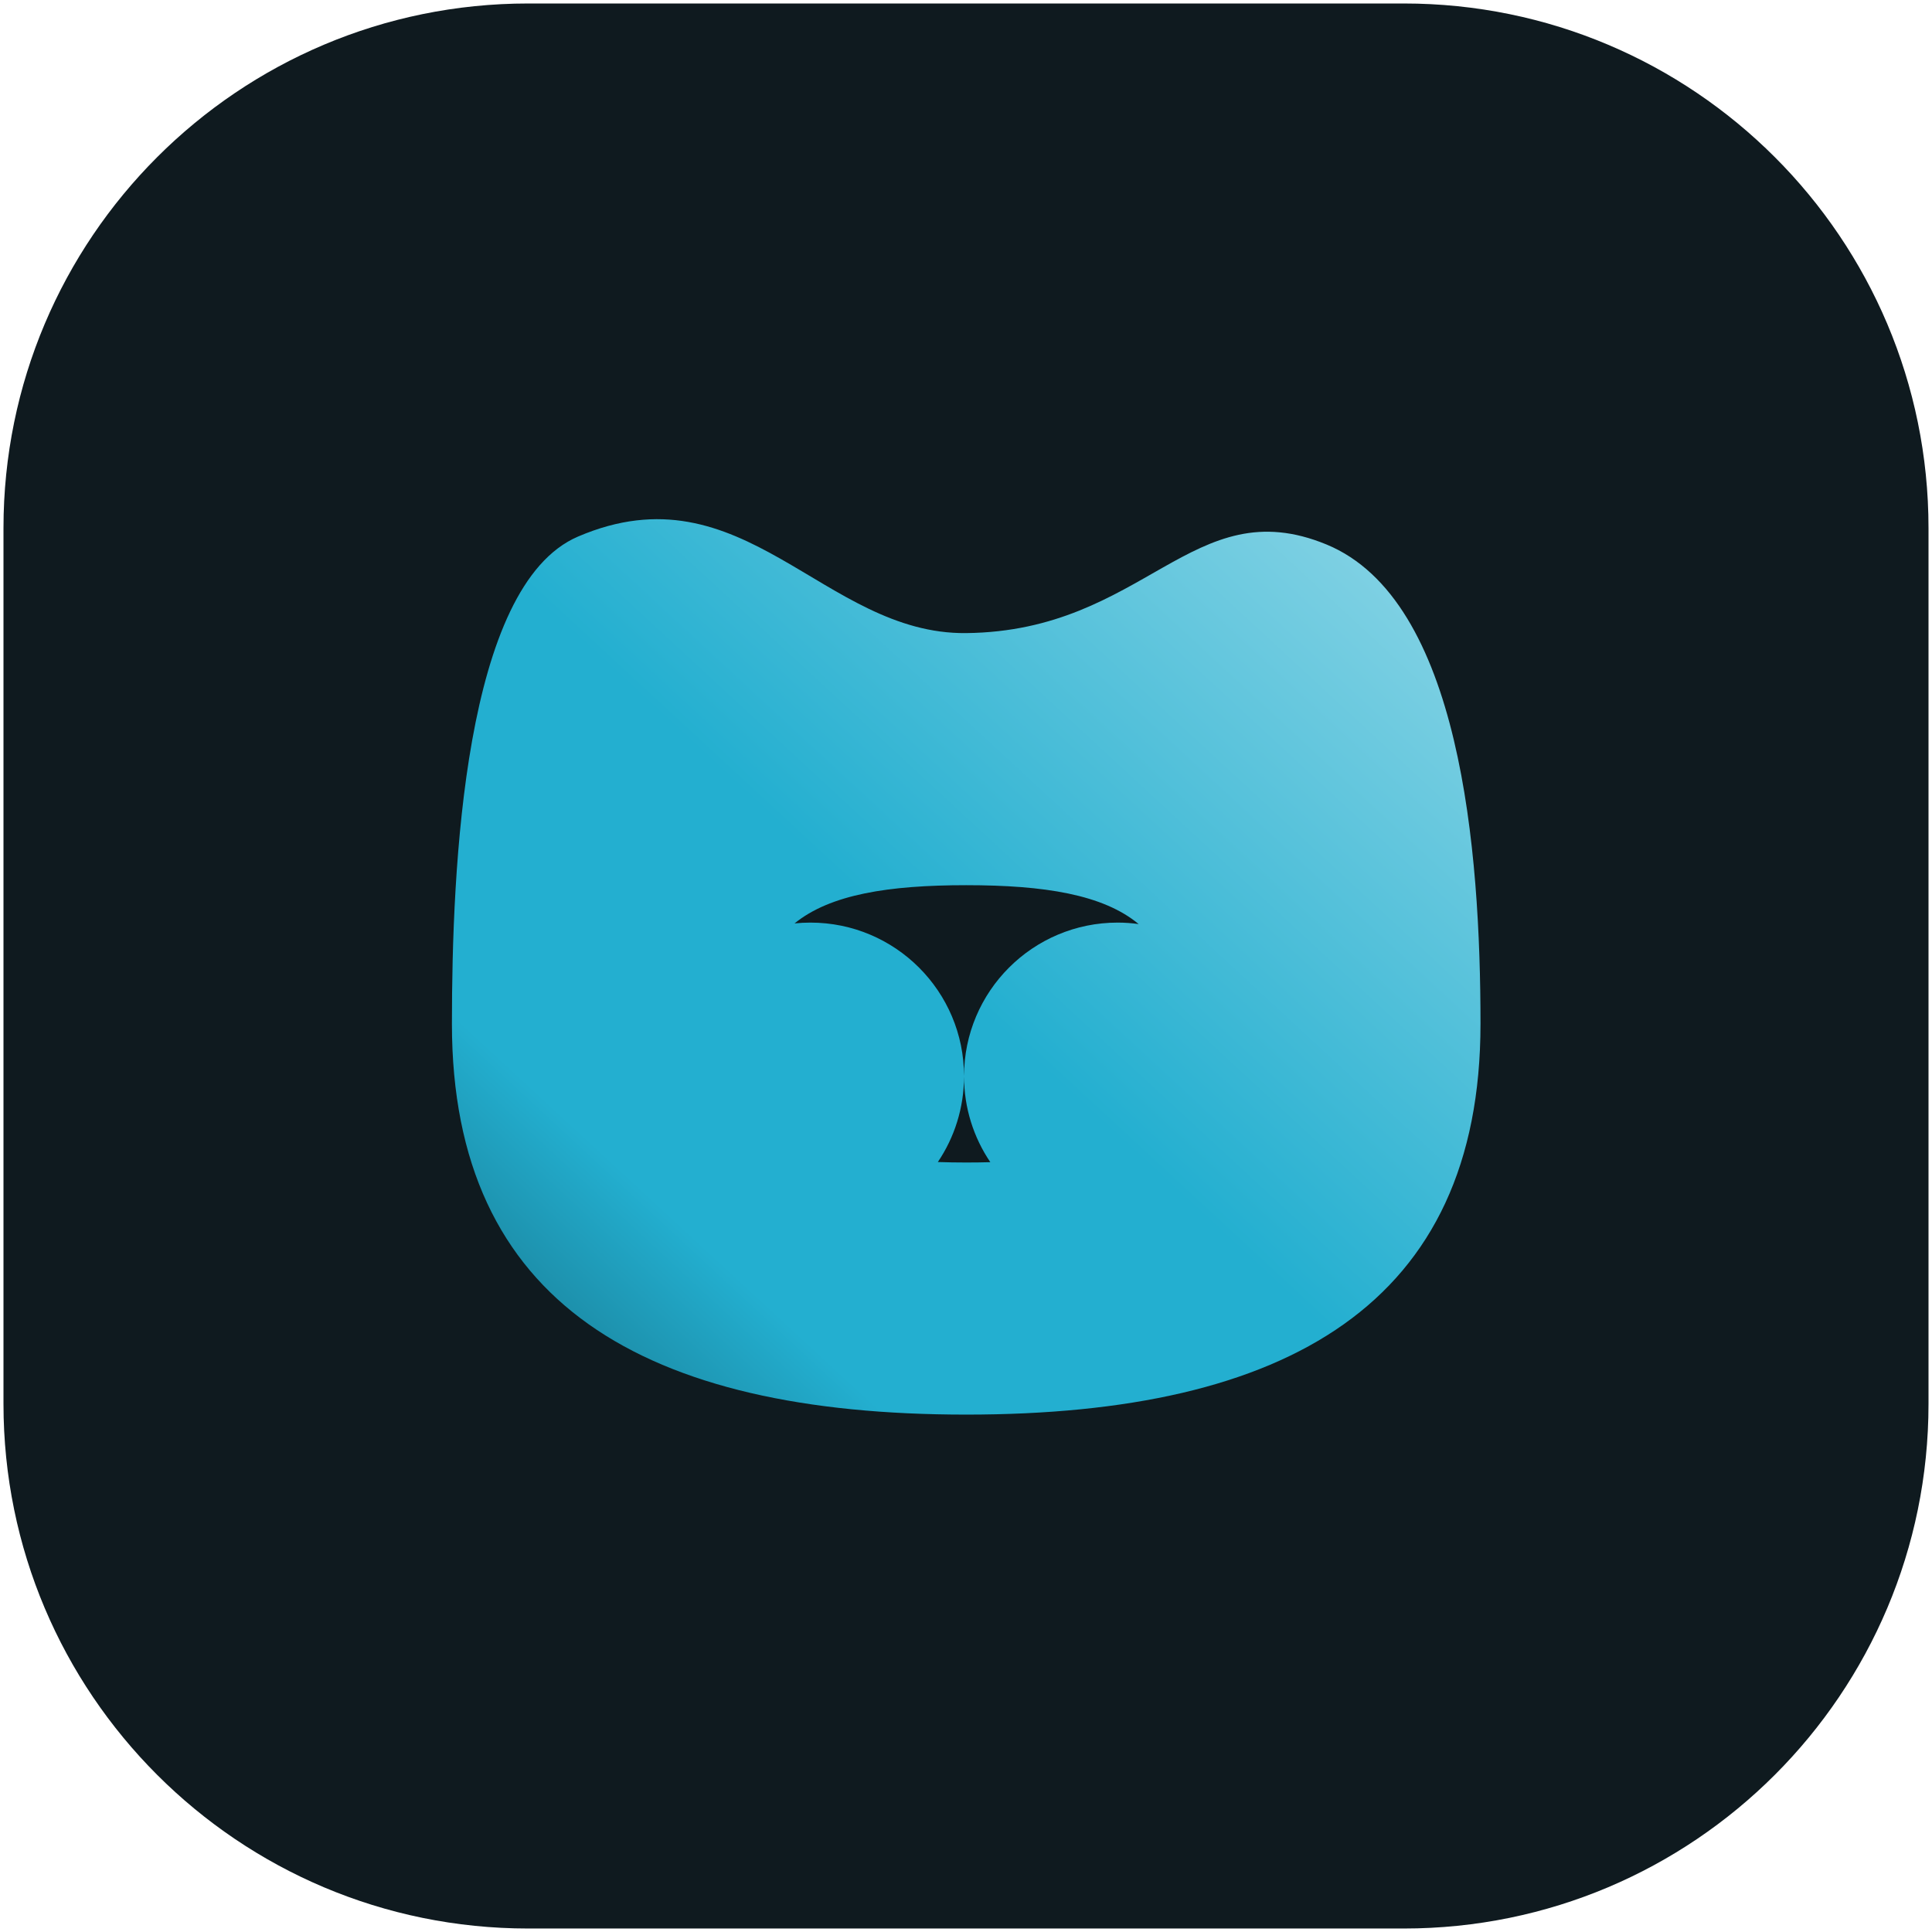 <?xml version="1.0" encoding="UTF-8" standalone="no" ?>
<!DOCTYPE svg PUBLIC "-//W3C//DTD SVG 1.1//EN" "http://www.w3.org/Graphics/SVG/1.1/DTD/svg11.dtd">
<svg xmlns="http://www.w3.org/2000/svg" xmlns:xlink="http://www.w3.org/1999/xlink" version="1.1" width="260.569" height="260.569" viewBox="0 0 260.569 260.569" xml:space="preserve">
<desc>Created with Fabric.js 4.6.0</desc>
<defs>
</defs>
<rect x="0" y="0" width="100%" height="100%" fill="rgba(0, 0, 0, 0)"></rect>
<g transform="matrix(1 0 0 1 130.284 130.284)"  >
<g style="" vector-effect="non-scaling-stroke"   >
		<g transform="matrix(0.432 0 0 -0.432 0 0)"  >
<path style="stroke: none; stroke-width: 1; stroke-dasharray: none; stroke-linecap: butt; stroke-dashoffset: 0; stroke-linejoin: miter; stroke-miterlimit: 4; fill: rgb(15,26,31); fill-rule: nonzero; opacity: 1;mix-blend-mode: source-over; " vector-effect="non-scaling-stroke"  transform=" translate(-495, -495)" d="M 631.695 194.503 L 358.305 194.503 C 267.839 194.503 194.503 267.839 194.503 358.305 L 194.503 631.695 C 194.503 722.161 267.839 795.496 358.305 795.496 L 631.695 795.496 C 722.161 795.496 795.496 722.161 795.496 631.695 L 795.496 358.305 C 795.496 267.839 722.161 194.503 631.695 194.503" stroke-linecap="round" />
</g>
		<g transform="matrix(0.432 0 0 -0.432 0.029 0.121)"  >
<linearGradient id="SVGID_158" gradientUnits="objectBoundingBox" gradientTransform="matrix(1 0 0 1 0 0)"  x1="0" y1="0" x2="1" y2="1">
<stop offset="0%" style="stop-color:rgb(22,109,130);stop-opacity: 1"/>
<stop offset="21.304%" style="stop-color:rgb(35,175,208);stop-opacity: 1"/>
<stop offset="46.957%" style="stop-color:rgb(35,175,208);stop-opacity: 1"/>
<stop offset="100%" style="stop-color:#96d9e8;stop-opacity: 1"/>
</linearGradient>
<path style="stroke: none; stroke-width: 1; stroke-dasharray: none; stroke-linecap: butt; stroke-dashoffset: 0; stroke-linejoin: miter; stroke-miterlimit: 4; fill: url(#SVGID_158); fill-rule: nonzero; opacity: 1;mix-blend-mode: source-over; " vector-effect="non-scaling-stroke"  transform=" translate(-494.1, -494.101)" d="M 606.557 625.987 C 564.745 643.204 549.988 598.933 494.102 598.313 C 449.495 597.822 424.553 650.583 372.903 628.447 C 337.292 613.185 333.539 524.846 333.539 476.319 C 333.539 388.955 393.752 354.327 494.102 354.327 C 594.451 354.327 654.66 388.955 654.66 476.319 C 654.66 530.341 648.492 608.72 606.557 625.987 z M 485.243 433.181 C 490.406 440.829 493.419 450.048 493.419 459.97 C 493.419 486.458 471.947 507.93 445.459 507.93 C 443.787 507.93 442.136 507.845 440.509 507.678 C 451.625 516.725 469.854 519.609 494.102 519.609 C 518.528 519.609 536.85 516.682 547.939 507.471 C 545.794 507.766 543.607 507.93 541.38 507.93 C 514.892 507.93 493.419 486.458 493.419 459.97 C 493.419 450.029 496.445 440.792 501.626 433.132 C 499.186 433.064 496.678 433.031 494.102 433.031 C 491.05 433.031 488.105 433.082 485.243 433.181" stroke-linecap="round" />
</g>
</g>
</g>
</svg>